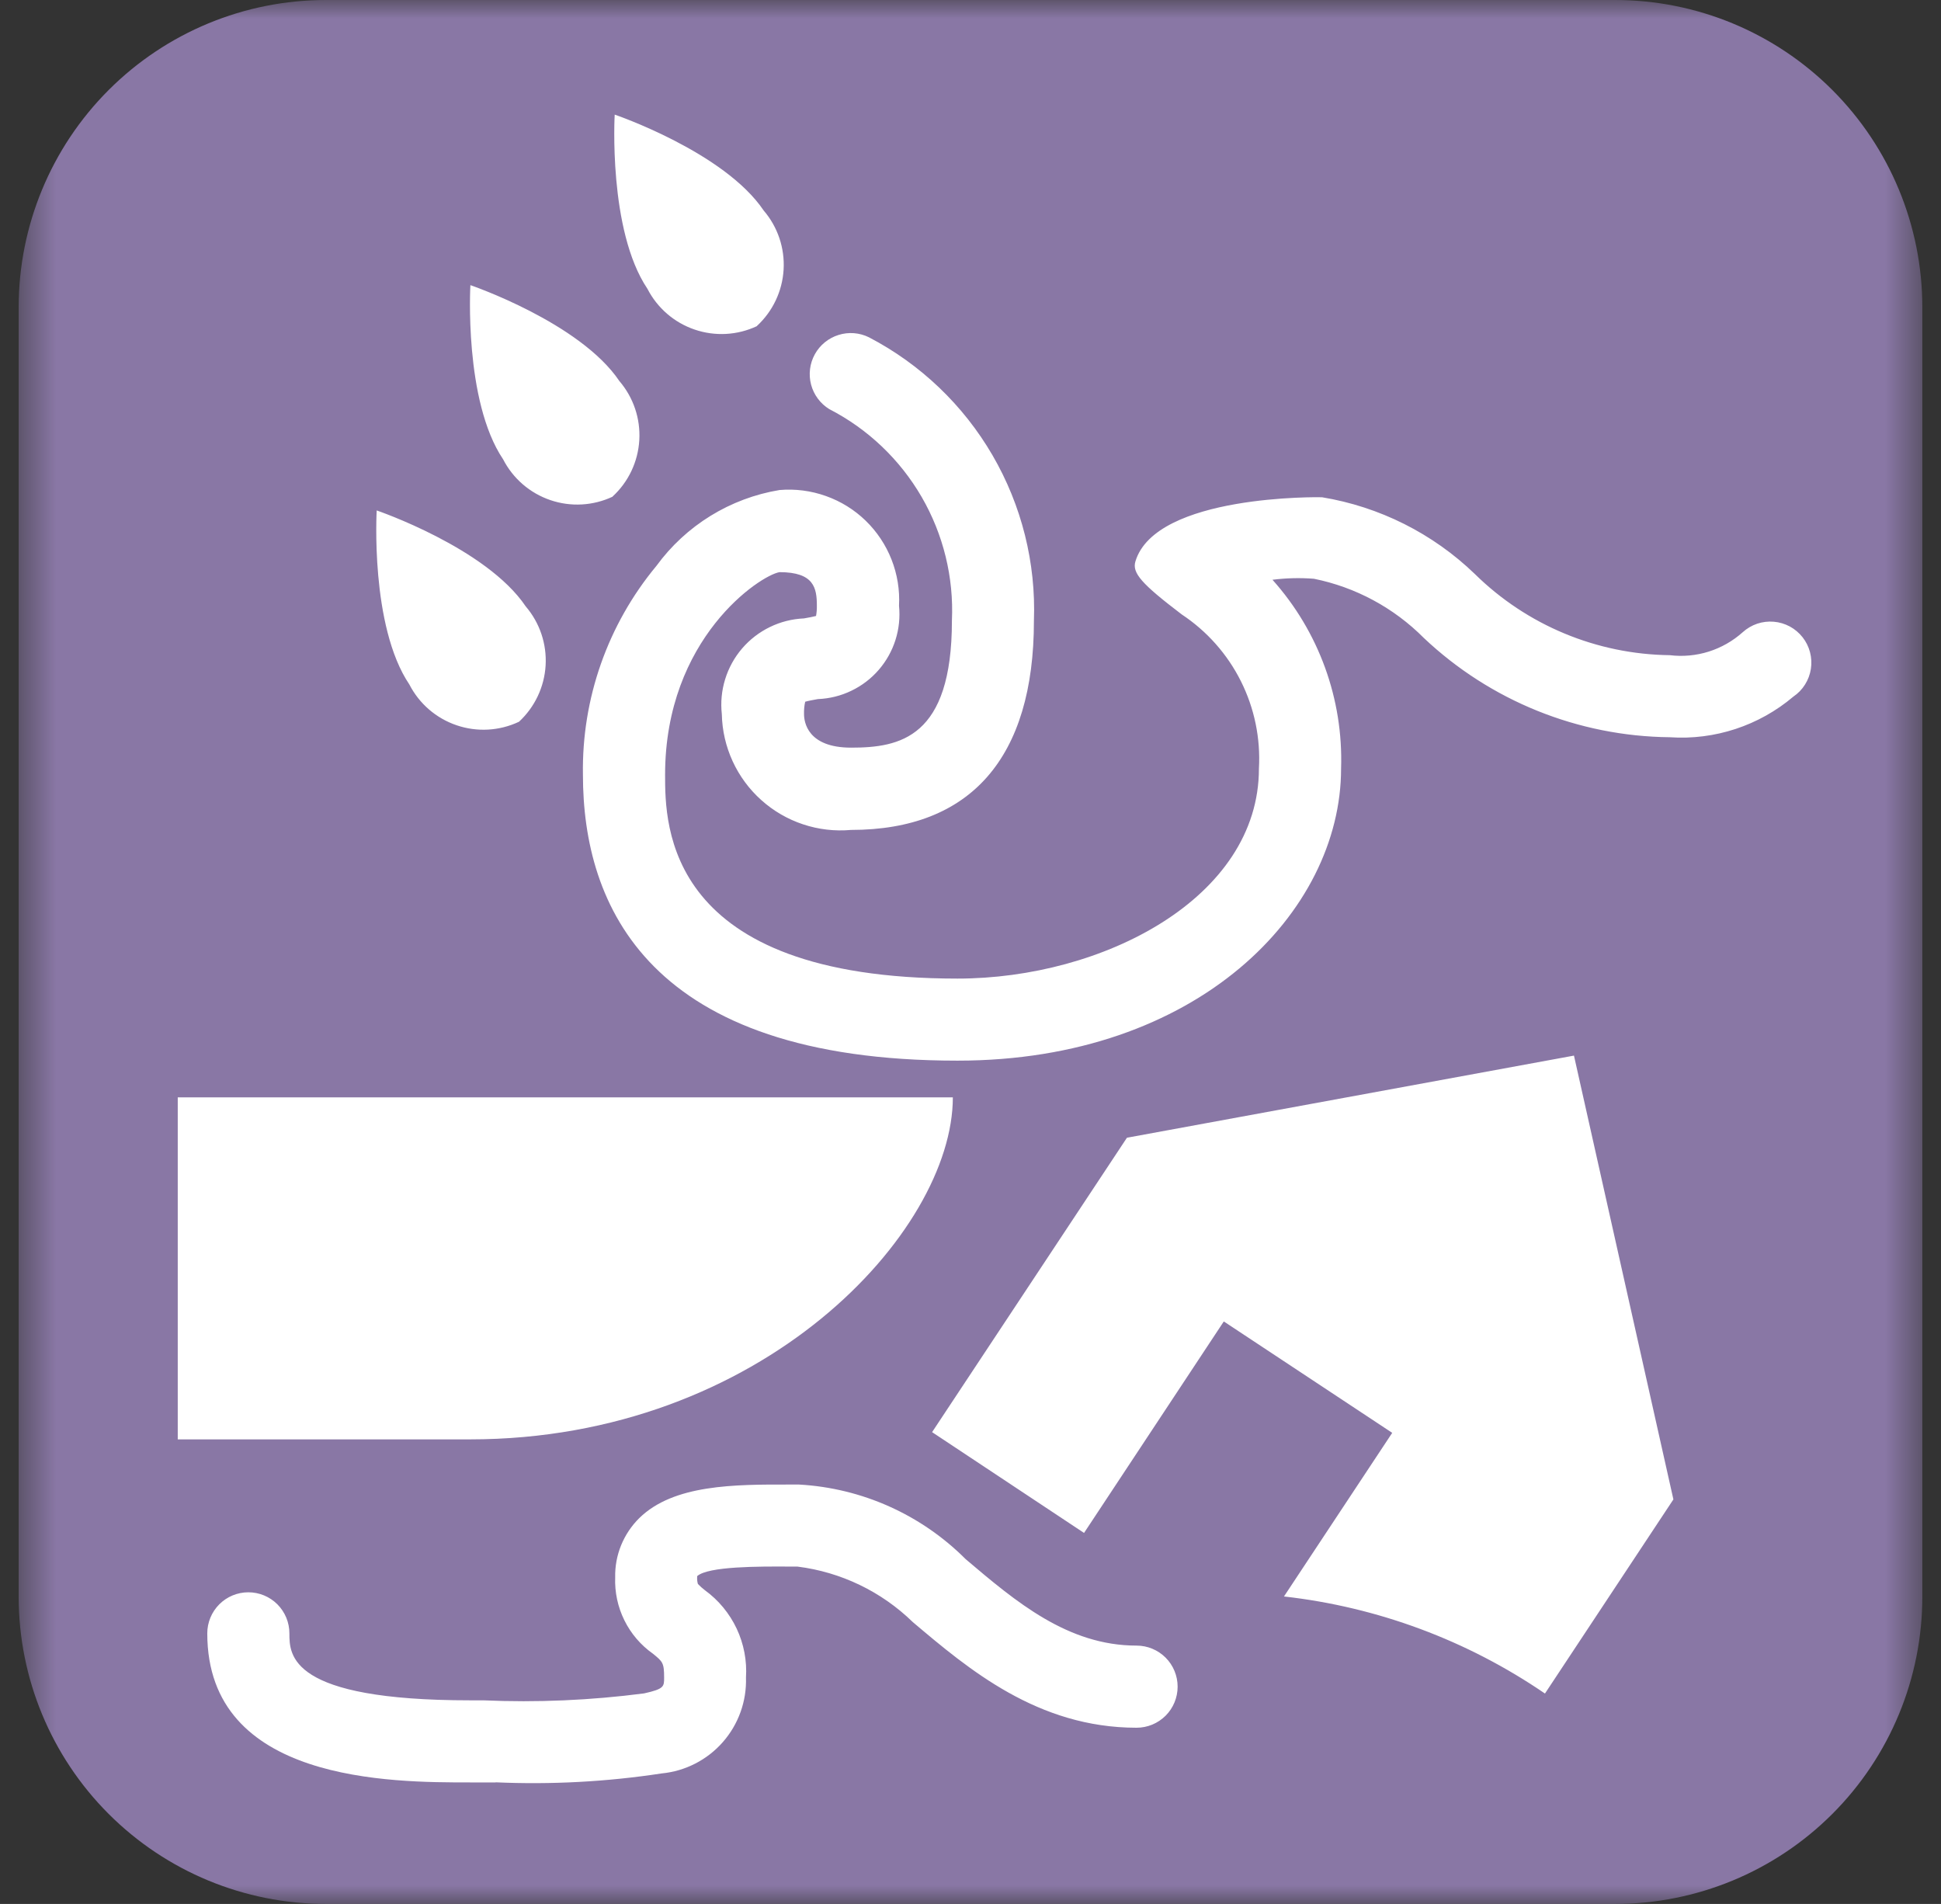 <svg width="52" height="51" viewBox="0 0 52 51" fill="none" xmlns="http://www.w3.org/2000/svg">
<rect x="0" y="0" width="52" height="51" fill="#333333" stroke="none"/>
<g clip-path="url(#clip0_79_348)">
<mask id="mask0_79_348" style="mask-type:luminance" maskUnits="userSpaceOnUse" x="0" y="0" width="52" height="51">
<path d="M51.5 0H0.5V51H51.5V0Z" fill="white"/>
</mask>
<g mask="url(#mask0_79_348)">
<path d="M43.268 51H8.732C6.549 51 4.455 50.133 2.911 48.589C1.367 47.045 0.5 44.951 0.5 42.768L0.5 8.232C0.5 6.049 1.367 3.955 2.911 2.411C4.455 0.867 6.549 0 8.732 0H43.268C45.451 0 47.545 0.867 49.089 2.411C50.633 3.955 51.5 6.049 51.5 8.232V42.768C51.5 44.951 50.633 47.045 49.089 48.589C47.545 50.133 45.451 51 43.268 51Z" fill="#8977A5"/>
<path fill-rule="evenodd" clip-rule="evenodd" d="M18.61 8.828C19.157 9.015 19.755 8.982 20.278 8.736V8.732C20.703 8.34 20.959 7.799 20.993 7.223C21.027 6.646 20.836 6.079 20.46 5.64C19.403 4.07 16.468 3.07 16.468 3.07C16.468 3.07 16.288 6.165 17.345 7.736C17.609 8.25 18.062 8.642 18.61 8.828ZM16.412 13.304C15.889 13.55 15.291 13.583 14.744 13.396C14.197 13.21 13.743 12.818 13.479 12.304C12.422 10.734 12.602 7.638 12.602 7.638C12.602 7.638 15.537 8.638 16.594 10.208C16.97 10.647 17.161 11.214 17.127 11.791C17.093 12.367 16.837 12.909 16.412 13.3V13.304ZM13.9 19.335C13.377 19.581 12.779 19.614 12.232 19.427C11.684 19.241 11.231 18.849 10.967 18.335C9.91 16.768 10.092 13.673 10.092 13.673C10.092 13.673 13.027 14.673 14.084 16.243C14.46 16.682 14.651 17.249 14.617 17.826C14.583 18.402 14.326 18.943 13.902 19.335H13.9ZM25.649 28.411C17.358 28.411 15.617 24.247 15.617 20.754C15.583 18.714 16.281 16.729 17.585 15.159C18.376 14.075 19.561 13.345 20.885 13.126C21.306 13.09 21.729 13.145 22.127 13.287C22.525 13.428 22.888 13.653 23.191 13.947C23.494 14.241 23.731 14.597 23.885 14.99C24.039 15.383 24.108 15.804 24.085 16.226C24.116 16.535 24.084 16.846 23.99 17.142C23.897 17.437 23.743 17.711 23.54 17.945C23.337 18.179 23.088 18.369 22.808 18.503C22.529 18.638 22.225 18.713 21.915 18.726L21.89 18.73C21.786 18.749 21.65 18.773 21.571 18.797C21.547 18.905 21.537 19.016 21.54 19.127C21.54 19.338 21.631 20.027 22.802 20.027C24.109 20.027 25.502 19.764 25.502 16.627C25.555 15.467 25.273 14.316 24.691 13.311C24.108 12.307 23.25 11.49 22.217 10.959C21.976 10.811 21.801 10.575 21.729 10.302C21.657 10.028 21.693 9.737 21.83 9.489C21.967 9.241 22.195 9.056 22.465 8.972C22.735 8.887 23.027 8.91 23.281 9.036C24.66 9.755 25.807 10.85 26.589 12.194C27.371 13.539 27.756 15.077 27.699 16.631C27.699 20.296 26.005 22.231 22.799 22.231C22.365 22.27 21.928 22.219 21.514 22.081C21.101 21.944 20.72 21.723 20.396 21.432C20.071 21.142 19.81 20.787 19.628 20.392C19.446 19.996 19.347 19.567 19.338 19.131C19.303 18.816 19.333 18.497 19.427 18.194C19.52 17.891 19.675 17.611 19.881 17.37C20.087 17.13 20.341 16.934 20.626 16.796C20.911 16.657 21.221 16.579 21.538 16.565L21.566 16.56L21.566 16.56L21.566 16.56L21.566 16.56C21.663 16.543 21.784 16.521 21.862 16.5C21.878 16.41 21.886 16.318 21.884 16.226C21.884 15.75 21.808 15.326 20.884 15.326C20.372 15.408 17.818 17.09 17.818 20.755C17.818 22.105 17.818 26.213 25.652 26.213C29.535 26.213 33.727 24.062 33.727 20.587C33.773 19.778 33.607 18.971 33.244 18.247C32.882 17.523 32.335 16.906 31.66 16.459C30.582 15.639 30.325 15.347 30.418 15.039C30.96 13.239 35.369 13.316 35.418 13.32C36.959 13.574 38.387 14.291 39.511 15.375C40.905 16.748 42.777 17.527 44.733 17.55C45.084 17.593 45.44 17.56 45.778 17.454C46.115 17.347 46.426 17.17 46.689 16.934C46.801 16.833 46.932 16.756 47.075 16.707C47.218 16.659 47.369 16.641 47.52 16.654C47.67 16.666 47.816 16.71 47.949 16.781C48.082 16.853 48.198 16.951 48.292 17.07C48.385 17.188 48.453 17.325 48.491 17.471C48.529 17.616 48.537 17.769 48.514 17.918C48.491 18.067 48.438 18.209 48.357 18.337C48.277 18.465 48.171 18.574 48.046 18.659C47.125 19.439 45.937 19.83 44.733 19.748C42.28 19.723 39.928 18.774 38.145 17.089C37.342 16.281 36.318 15.729 35.201 15.503C34.831 15.474 34.458 15.483 34.09 15.53C35.331 16.916 35.989 18.727 35.928 20.586C35.928 24.432 32.085 28.411 25.655 28.411H25.649ZM12.591 38.556C20.416 38.556 25.527 33 25.527 29.394H4.762V38.556H12.591ZM13.28 47.745H12.592C10.486 47.745 5.553 47.745 5.553 43.752C5.553 43.46 5.669 43.181 5.875 42.974C6.081 42.768 6.361 42.652 6.653 42.652C6.945 42.652 7.225 42.768 7.431 42.974C7.637 43.181 7.753 43.46 7.753 43.752C7.753 44.334 7.753 45.546 12.594 45.546H12.944C14.384 45.609 15.827 45.546 17.256 45.36C17.792 45.241 17.792 45.177 17.792 44.939C17.792 44.542 17.753 44.509 17.497 44.301L17.492 44.297C17.166 44.067 16.903 43.759 16.727 43.402C16.55 43.044 16.466 42.648 16.481 42.25C16.475 41.956 16.529 41.664 16.64 41.392C16.751 41.12 16.916 40.873 17.125 40.666C18.047 39.76 19.68 39.763 21.171 39.766L21.408 39.766C23.092 39.86 24.681 40.572 25.872 41.766L25.872 41.766C27.214 42.903 28.603 44.08 30.449 44.08C30.741 44.08 31.02 44.196 31.227 44.402C31.433 44.608 31.549 44.888 31.549 45.18C31.549 45.472 31.433 45.752 31.227 45.958C31.02 46.164 30.741 46.28 30.449 46.28C27.8 46.28 25.947 44.712 24.454 43.45L24.449 43.445C23.61 42.63 22.529 42.11 21.368 41.964C21.299 41.964 21.221 41.964 21.136 41.963C20.35 41.959 18.976 41.953 18.677 42.219V42.248C18.673 42.309 18.68 42.37 18.697 42.429C18.755 42.49 18.818 42.546 18.885 42.597C19.251 42.863 19.543 43.217 19.736 43.626C19.928 44.035 20.014 44.486 19.985 44.937C20.005 45.572 19.783 46.19 19.363 46.667C18.943 47.144 18.358 47.443 17.726 47.504C16.254 47.728 14.764 47.808 13.276 47.742L13.28 47.745ZM37.298 38.381L32.786 35.397L29.042 41.062L24.971 38.362L30.191 30.476L42.167 28.276L44.831 40.164L41.39 45.364C39.307 43.939 36.906 43.046 34.398 42.764L37.298 38.381Z" fill="white"/>
</g>
</g>
<defs>
<clipPath id="clip0_79_348">
<rect width="51" height="51" fill="white" transform="translate(0.5)"/>
</clipPath>
</defs>
</svg>
